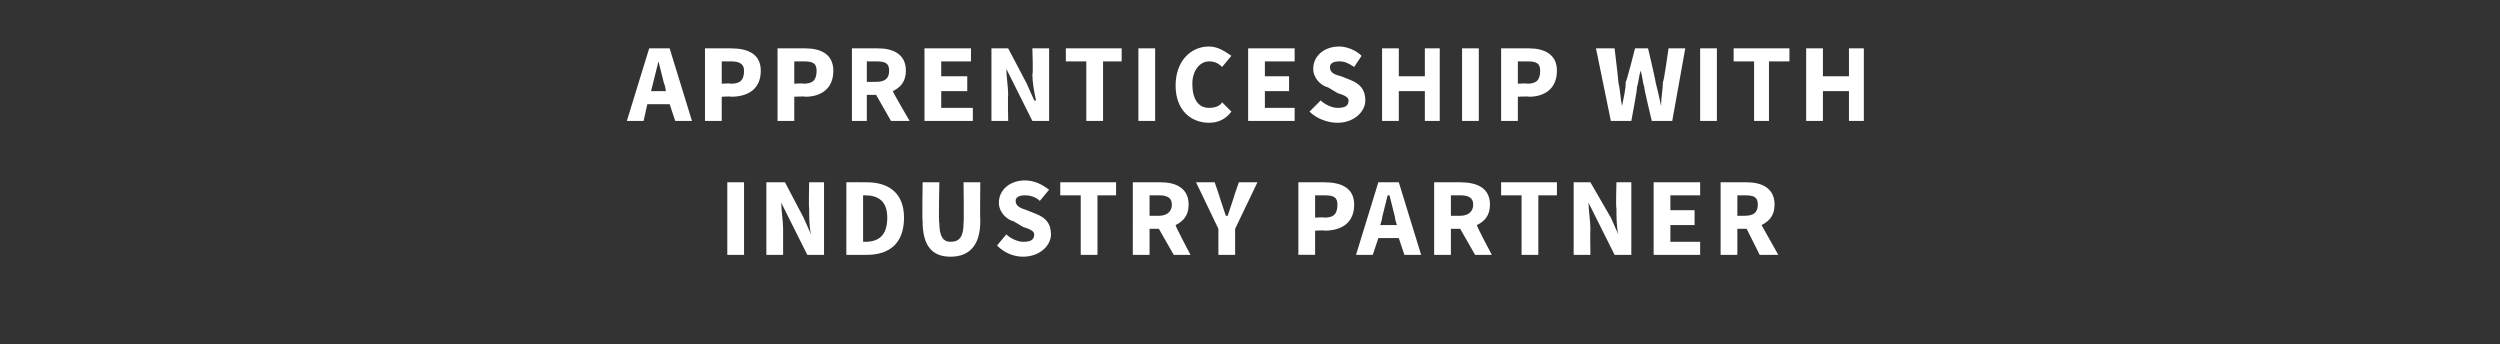 <?xml version="1.0" standalone="no"?><!DOCTYPE svg PUBLIC "-//W3C//DTD SVG 1.1//EN" "http://www.w3.org/Graphics/SVG/1.1/DTD/svg11.dtd"><svg xmlns="http://www.w3.org/2000/svg" version="1.1" width="134.4px" height="18.5px" viewBox="0 -2 134.4 18.5" style="top:-2px"><rect x="0" y="-2" width="134.4" height="18.5" fill="#333333" stroke="none"/><desc>apprenticeship with industry partner</desc><defs/><g id="Polygon20027"><path d="m39.1 7.8h.9v3.9h-.9V7.8zm2.1 0h1l1 1.9l.4.9s-.01 0 0 0c-.1-.4-.1-1-.1-1.4c-.03-.03 0-1.4 0-1.4h.8v3.9h-.9l-1-2l-.4-.8s-.02 0 0 0c0 .4.1 1 .1 1.4v1.4h-.9V7.8zm4.3 0s1.09-.01 1.1 0c1.2 0 2 .6 2 1.9c0 1.4-.8 2-2 2h-1.1V7.8zm1 3.2c.7 0 1.2-.3 1.2-1.3c0-.9-.5-1.2-1.2-1.2h-.1v2.5h.1zm3.1-3.2h.9s-.05 2.18 0 2.2c0 .7.2 1 .6 1c.5 0 .7-.3.7-1c.03-.02 0-2.2 0-2.2h.9s-.02 2.09 0 2.1c0 1.3-.6 1.9-1.6 1.9c-1 0-1.5-.6-1.5-1.9c-.03-.01 0-2.1 0-2.1zm4.5 2.8c.2.2.6.4.9.4c.4 0 .6-.1.6-.4c0-.2-.3-.3-.6-.4l-.5-.3c-.4-.1-.8-.5-.8-1c0-.7.6-1.2 1.4-1.2c.5 0 .9.2 1.3.5l-.5.6c-.2-.2-.5-.3-.8-.3c-.3 0-.5.1-.5.3c0 .3.3.4.6.5l.5.2c.5.2.8.5.8 1.1c0 .6-.6 1.2-1.5 1.2c-.5 0-1-.2-1.4-.6l.5-.6zm4-2.1H57v-.7h3v.7h-1v3.2h-.9V8.5zm3.7 1.1h.5c.4 0 .7-.2.7-.6c0-.4-.3-.5-.7-.5h-.5v1.1zm1.3 2.1l-.8-1.4h-.5v1.4h-.9V7.8h1.5c.8 0 1.5.3 1.5 1.2c0 .6-.3.9-.7 1.1c-.03.03.8 1.6.8 1.6h-.9zm2.4-1.4l-1.2-2.5h1s.31.89.3.9l.3.9h.1l.3-.9c-.01-.01.3-.9.3-.9h1l-1.2 2.5v1.4h-.9v-1.4zm4.3-2.5h1.4c.9 0 1.6.3 1.6 1.2c0 1-.7 1.4-1.6 1.4c.04-.03-.5 0-.5 0v1.3h-.9V7.8zm1.4 1.9c.5 0 .7-.2.7-.7c0-.4-.2-.5-.7-.5h-.5v1.2s.49-.03.5 0zm3.9.4s-.13-.38-.1-.4l-.3-1.2h-.1l-.3 1.2c.03.02-.1.4-.1.4h.9zm.1.7h-1.1l-.3.9h-.9l1.2-3.9h1.1l1.2 3.9h-.9l-.3-.9zM78 9.6h.5c.4 0 .7-.2.7-.6c0-.4-.3-.5-.7-.5h-.5v1.1zm1.3 2.1l-.8-1.4h-.5v1.4h-.9V7.8h1.4c.9 0 1.6.3 1.6 1.2c0 .6-.3.9-.7 1.1c-.04.03.8 1.6.8 1.6h-.9zm2.5-3.2h-1.1v-.7h3v.7h-1v3.2h-.9V8.5zm2.8-.7h.9l1.1 1.9l.4.9s-.03 0 0 0c-.1-.4-.1-1-.1-1.4c-.04-.03 0-1.4 0-1.4h.8v3.9h-.9l-1-2l-.4-.8s-.03 0 0 0c0 .4.1 1 .1 1.4c-.02.01 0 1.4 0 1.4h-.9V7.8zm4.3 0h2.5v.7h-1.6v.8h1.3v.8h-1.3v.9h1.6v.7h-2.5V7.8zm4.5 1.8h.4c.5 0 .7-.2.7-.6c0-.4-.2-.5-.7-.5h-.4v1.1zm1.2 2.1l-.7-1.4h-.5v1.4h-.9V7.8h1.4c.8 0 1.5.3 1.5 1.2c0 .6-.3.9-.7 1.1l.9 1.6h-1z" stroke="none" fill="#fff"/></g><g id="Polygon20026"><path d="m35.8 2.9s-.06-.38-.1-.4l-.3-1.2l-.3 1.2l-.1.4h.8zm.2.7h-1.2l-.2.9h-.9L34.9.6h1.1l1.2 3.9h-.9l-.3-.9zm1.9-3h1.4c.9 0 1.6.3 1.6 1.2c0 1-.7 1.4-1.6 1.4c.03-.03-.5 0-.5 0v1.3h-.9V.6zm1.4 1.9c.5 0 .7-.2.7-.7c0-.4-.3-.5-.7-.5h-.5v1.2s.47-.03.5 0zM41.8.6h1.5c.8 0 1.5.3 1.5 1.2c0 1-.7 1.4-1.5 1.4c-.04-.03-.6 0-.6 0v1.3h-.9V.6zm1.4 1.9c.5 0 .7-.2.7-.7c0-.4-.2-.5-.7-.5h-.5v1.2s.5-.03.5 0zm3.4-.1h.5c.5 0 .7-.2.7-.6c0-.4-.2-.5-.7-.5h-.5v1.1zm1.3 2.1l-.8-1.4h-.5v1.4h-.8V.6h1.4c.8 0 1.5.3 1.5 1.2c0 .6-.3.9-.7 1.1c-.02.03.9 1.6.9 1.6h-1zM49.7.6h2.5v.7h-1.6v.8h1.4v.8h-1.4v.9h1.7v.7h-2.6V.6zm3.6 0h.9l1 1.9l.4.9h.1c-.1-.4-.2-1-.2-1.4c.05-.03 0-1.4 0-1.4h.9v3.9h-.9l-1-2l-.4-.8s-.04 0 0 0c0 .4.1 1 .1 1.4c-.03.01 0 1.4 0 1.4h-.9V.6zm5.1.7h-1.1v-.7h3v.7h-1v3.2h-.9V1.3zm2.8-.7h.9v3.9h-.9V.6zM65 .5c.5 0 .9.3 1.2.5l-.5.6c-.2-.2-.4-.3-.7-.3c-.5 0-.9.5-.9 1.2c0 .8.3 1.3.9 1.3c.3 0 .6-.1.7-.3l.5.5c-.3.4-.7.6-1.2.6c-1 0-1.8-.7-1.8-2c0-1.3.8-2.1 1.8-2.1zm2.1.1h2.5v.7H68v.8h1.3v.8H68v.9h1.6v.7h-2.5V.6zM71 3.4c.2.2.6.4.9.4c.4 0 .6-.1.6-.4c0-.2-.3-.3-.6-.4l-.5-.3c-.4-.1-.8-.5-.8-1c0-.7.6-1.2 1.4-1.2c.4 0 .9.2 1.2.5l-.4.6c-.3-.2-.5-.3-.8-.3c-.3 0-.5.1-.5.3c0 .3.2.4.6.5l.5.2c.5.2.8.5.8 1.1c0 .6-.6 1.2-1.5 1.2c-.5 0-1.1-.2-1.5-.6l.6-.6zM74.3.6h.9v1.5h1.4V.6h.8v3.9h-.8V2.9h-1.4v1.6h-.9V.6zm4.3 0h.9v3.9h-.9V.6zm2.1 0h1.5c.8 0 1.5.3 1.5 1.2c0 1-.7 1.4-1.5 1.4c-.02-.03-.6 0-.6 0v1.3h-.9V.6zm1.4 1.9c.5 0 .7-.2.7-.7c0-.4-.2-.5-.7-.5h-.5v1.2s.52-.03.5 0zM85.8.6h1s.22 1.82.2 1.8c.1.4.1.8.2 1.3c.1-.5.2-.9.2-1.3c.04.02.5-1.8.5-1.8h.7s.43 1.82.4 1.8c.1.4.2.8.3 1.3c0-.5.1-.9.1-1.3c.05.02.3-1.8.3-1.8h.9l-.7 3.9h-1.1s-.43-1.78-.4-1.8c-.1-.3-.1-.6-.2-.9c-.1.3-.1.6-.2.9c.04.02-.3 1.8-.3 1.8h-1.1L85.8.6zm5.6 0h.9v3.9h-.9V.6zm2.9.7h-1.1v-.7h3v.7h-1.1v3.2h-.8V1.3zm2.8-.7h.9v1.5h1.4V.6h.8v3.9h-.8V2.9H98v1.6h-.9V.6z" stroke="none" fill="#fff"/></g></svg>